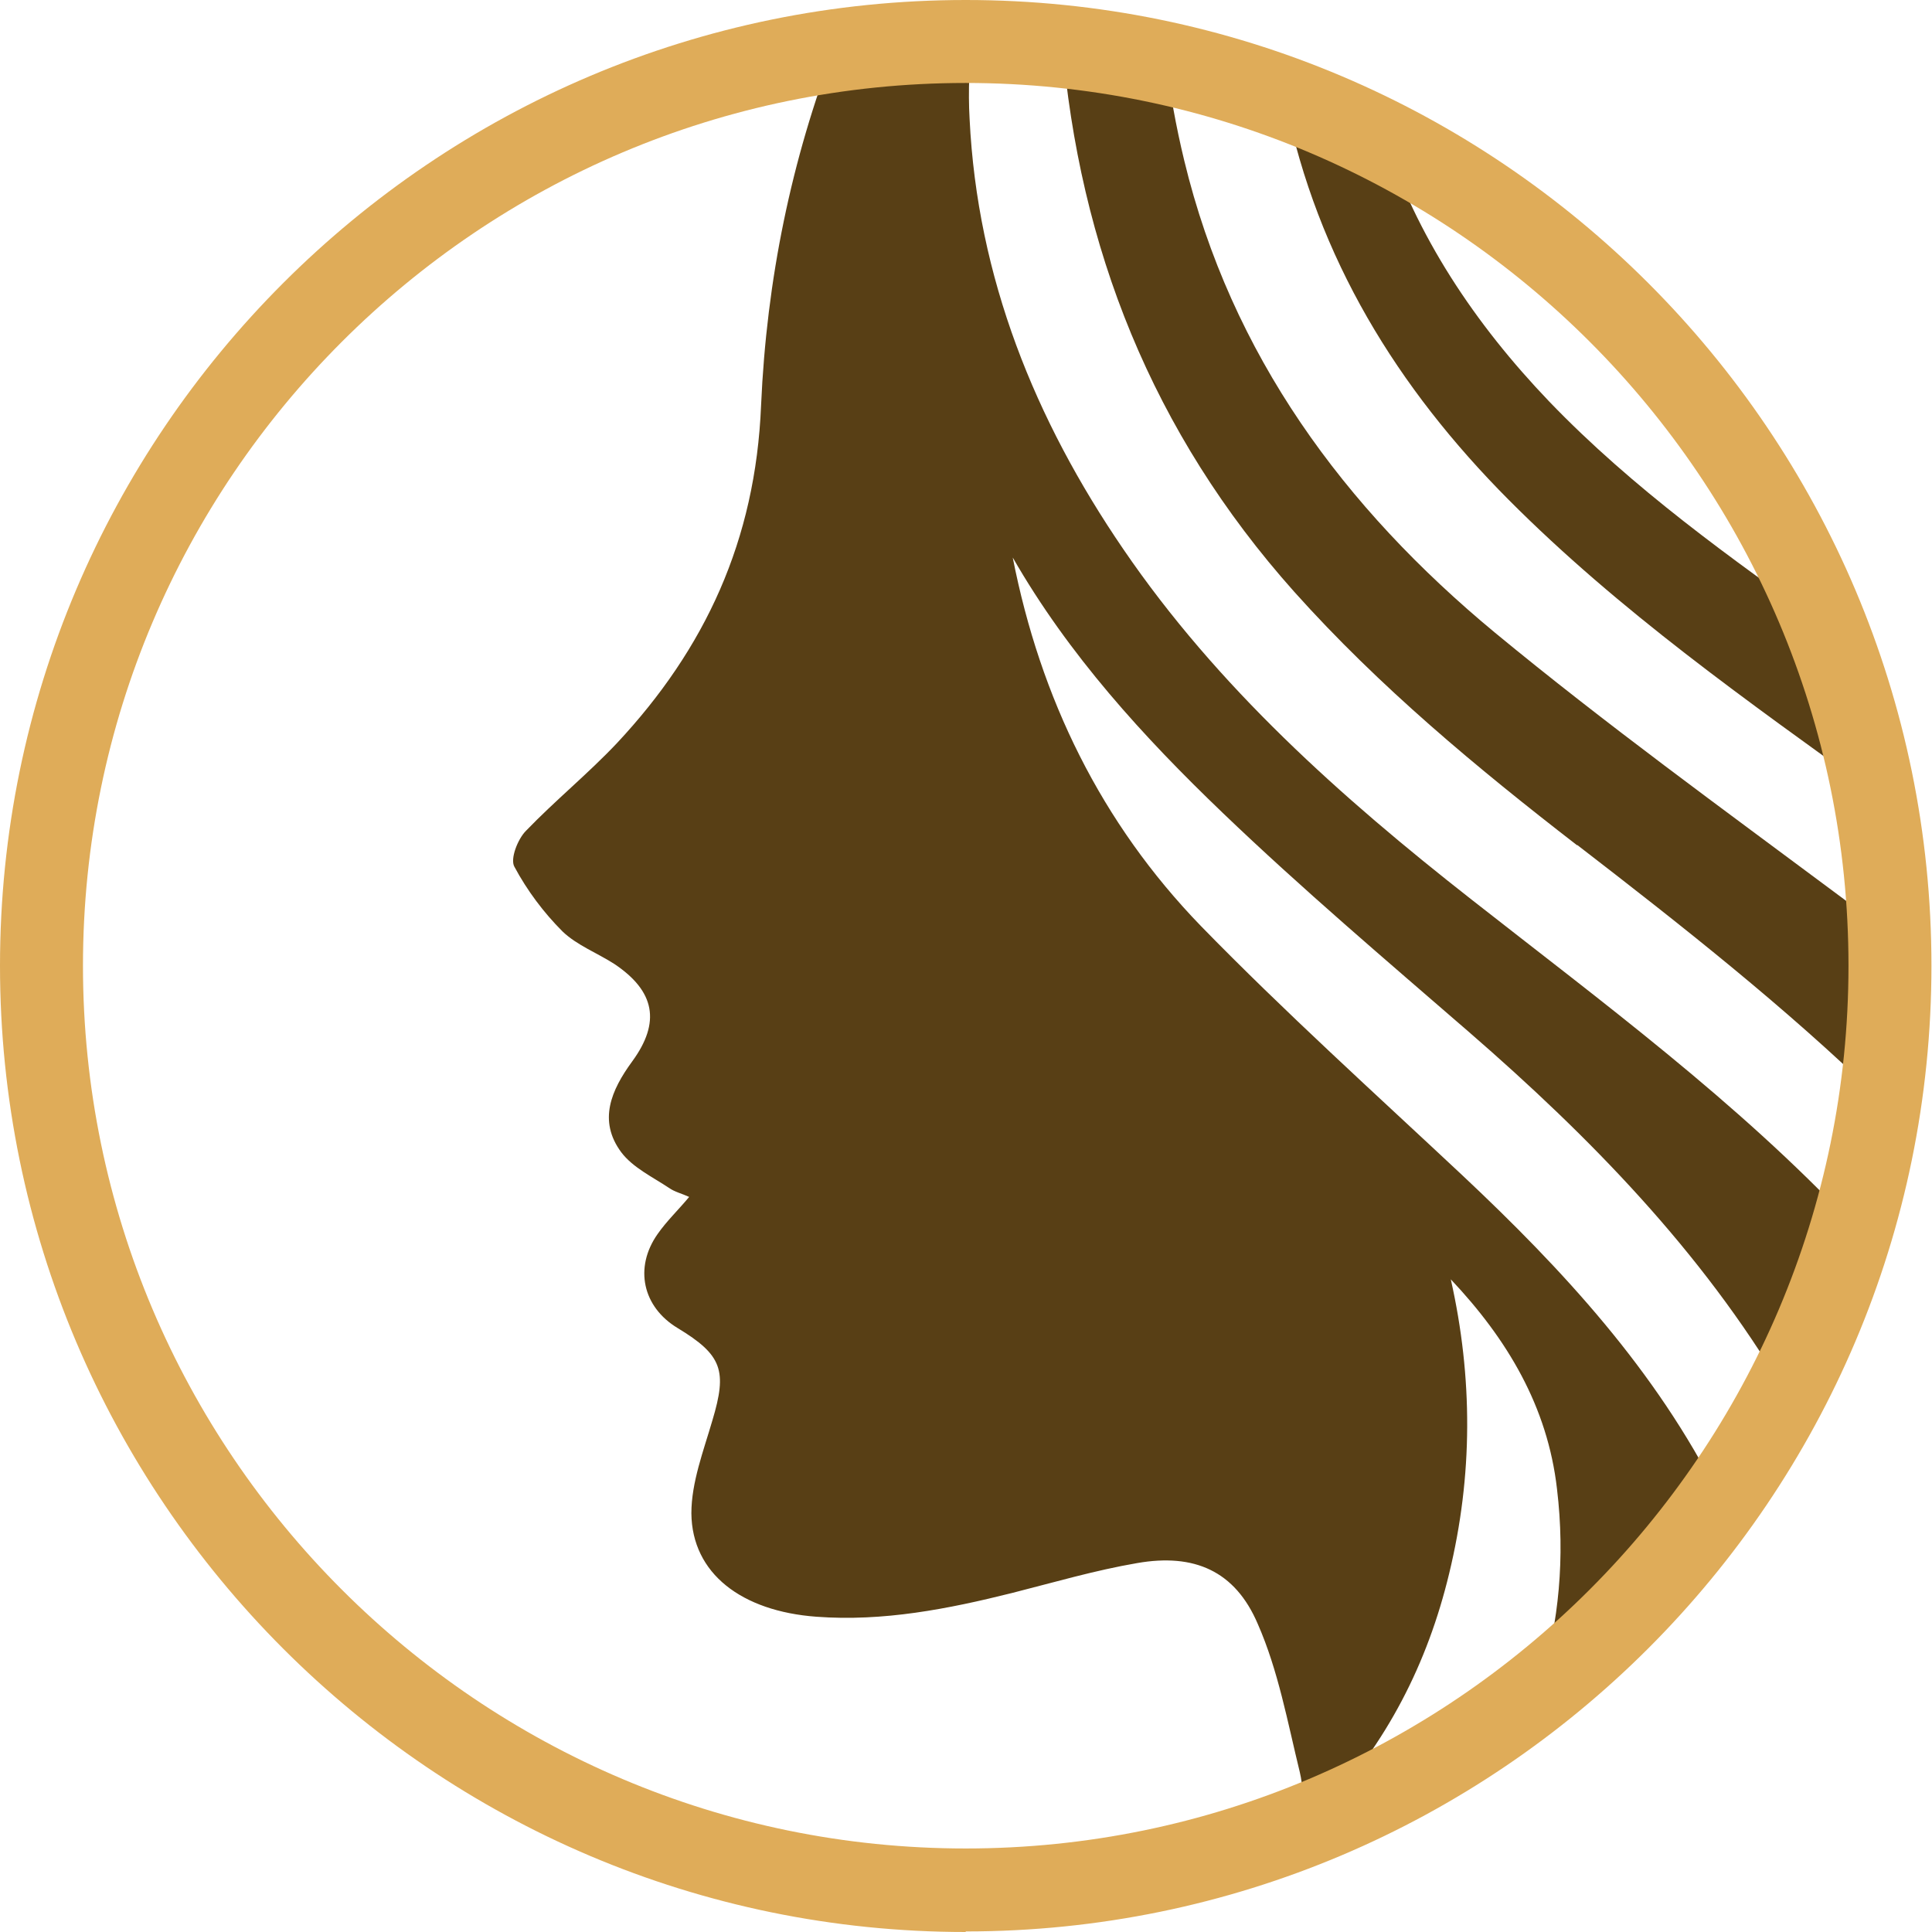 <?xml version="1.0" encoding="UTF-8"?>
<svg id="Layer_2" data-name="Layer 2" xmlns="http://www.w3.org/2000/svg" viewBox="0 0 34.93 34.93">
  <defs>
    <style>
      .cls-1 {
        fill: #dfac59;
      }

      .cls-2 {
        fill: #583f15;
      }
    </style>
  </defs>
  <g id="Layer_1-2" data-name="Layer 1">
    <g>
      <path class="cls-2" d="M15.1,.83c-.79,2.05-1.24,4.22-1.34,6.5-.1,2.44-1.01,4.4-2.61,6.11-.52,.55-1.11,1.03-1.64,1.58-.15,.15-.29,.51-.21,.65,.23,.43,.53,.83,.87,1.17,.26,.25,.63,.39,.94,.59,.73,.49,.84,1.05,.32,1.76-.38,.52-.62,1.07-.2,1.64,.21,.28,.57,.45,.87,.65,.1,.07,.23,.1,.36,.16-.2,.24-.41,.44-.57,.67-.43,.61-.27,1.32,.36,1.7,.81,.49,.9,.77,.63,1.67-.16,.55-.38,1.12-.38,1.68,.01,1.09,.91,1.77,2.26,1.87,1.21,.09,2.38-.14,3.54-.43,.75-.19,1.5-.41,2.26-.54,1.03-.18,1.77,.14,2.18,1.1,.37,.84,.54,1.78,.76,2.68,.06,.25,.06,.53,.08,.85,.1-.04,.21-.07,.31-.11,1.19-1.27,1.92-2.71,2.31-4.33,.43-1.77,.43-3.54,.03-5.32,1.02,1.08,1.75,2.3,1.92,3.79,.15,1.25,.03,2.41-.29,3.5,1.22-.98,2.3-2.12,3.21-3.39-1.13-2.25-2.81-4.07-4.63-5.78-1.59-1.49-3.21-2.95-4.73-4.51-1.8-1.86-2.9-4.11-3.4-6.66,1.01,1.76,2.36,3.24,3.8,4.62,1.43,1.37,2.95,2.66,4.45,3.96,2.19,1.9,4.2,3.96,5.69,6.47,.5-.95,.91-1.96,1.23-3.01-2.08-2.21-4.51-4-6.88-5.86-2.36-1.85-4.59-3.84-6.29-6.33-1.6-2.34-2.64-4.91-2.78-7.78-.03-.51,0-1.02,.04-1.51-.04,0-.07,0-.11,0-.81,0-1.59,.08-2.37,.19Z"/>
      <path class="cls-2" d="M28.52,15.28c1.88,1.45,3.75,2.92,5.45,4.57,.12-.82,.21-1.65,.21-2.5,0-.14-.02-.28-.02-.43-.31-.25-.61-.51-.94-.75-2.08-1.55-4.19-3.08-6.19-4.73-2.73-2.26-4.77-5.02-5.62-8.54-.15-.62-.26-1.24-.34-1.86-.61-.14-1.24-.25-1.87-.31,.31,3.74,1.63,7.09,4.2,9.97,1.54,1.72,3.3,3.18,5.11,4.58Z"/>
      <path class="cls-2" d="M30.91,7.46c-1.07-1.46-2.37-2.74-3.86-3.78,1.14,1.4,2.45,2.64,3.86,3.78Z"/>
      <path class="cls-2" d="M27.27,9.03c2.01,2.02,4.33,3.65,6.63,5.31-.19-1.03-.47-2.03-.84-2.99-1.77-1.26-3.54-2.52-5.05-4.09-1.35-1.41-2.4-2.99-2.99-4.8-.58-.3-1.19-.55-1.8-.78,.01,.05,.01,.11,.02,.16,.58,2.83,2.02,5.17,4.04,7.2Z"/>
    </g>
    <path class="cls-1" d="M17.46,34.93C7.83,34.93,0,27.09,0,17.46S7.83,0,17.46,0s17.46,7.83,17.46,17.46-7.83,17.46-17.46,17.46ZM17.46,1.5C8.66,1.5,1.5,8.66,1.5,17.46s7.16,15.96,15.96,15.96,15.96-7.16,15.96-15.96S26.27,1.5,17.46,1.5Z"/>
  </g>
</svg>